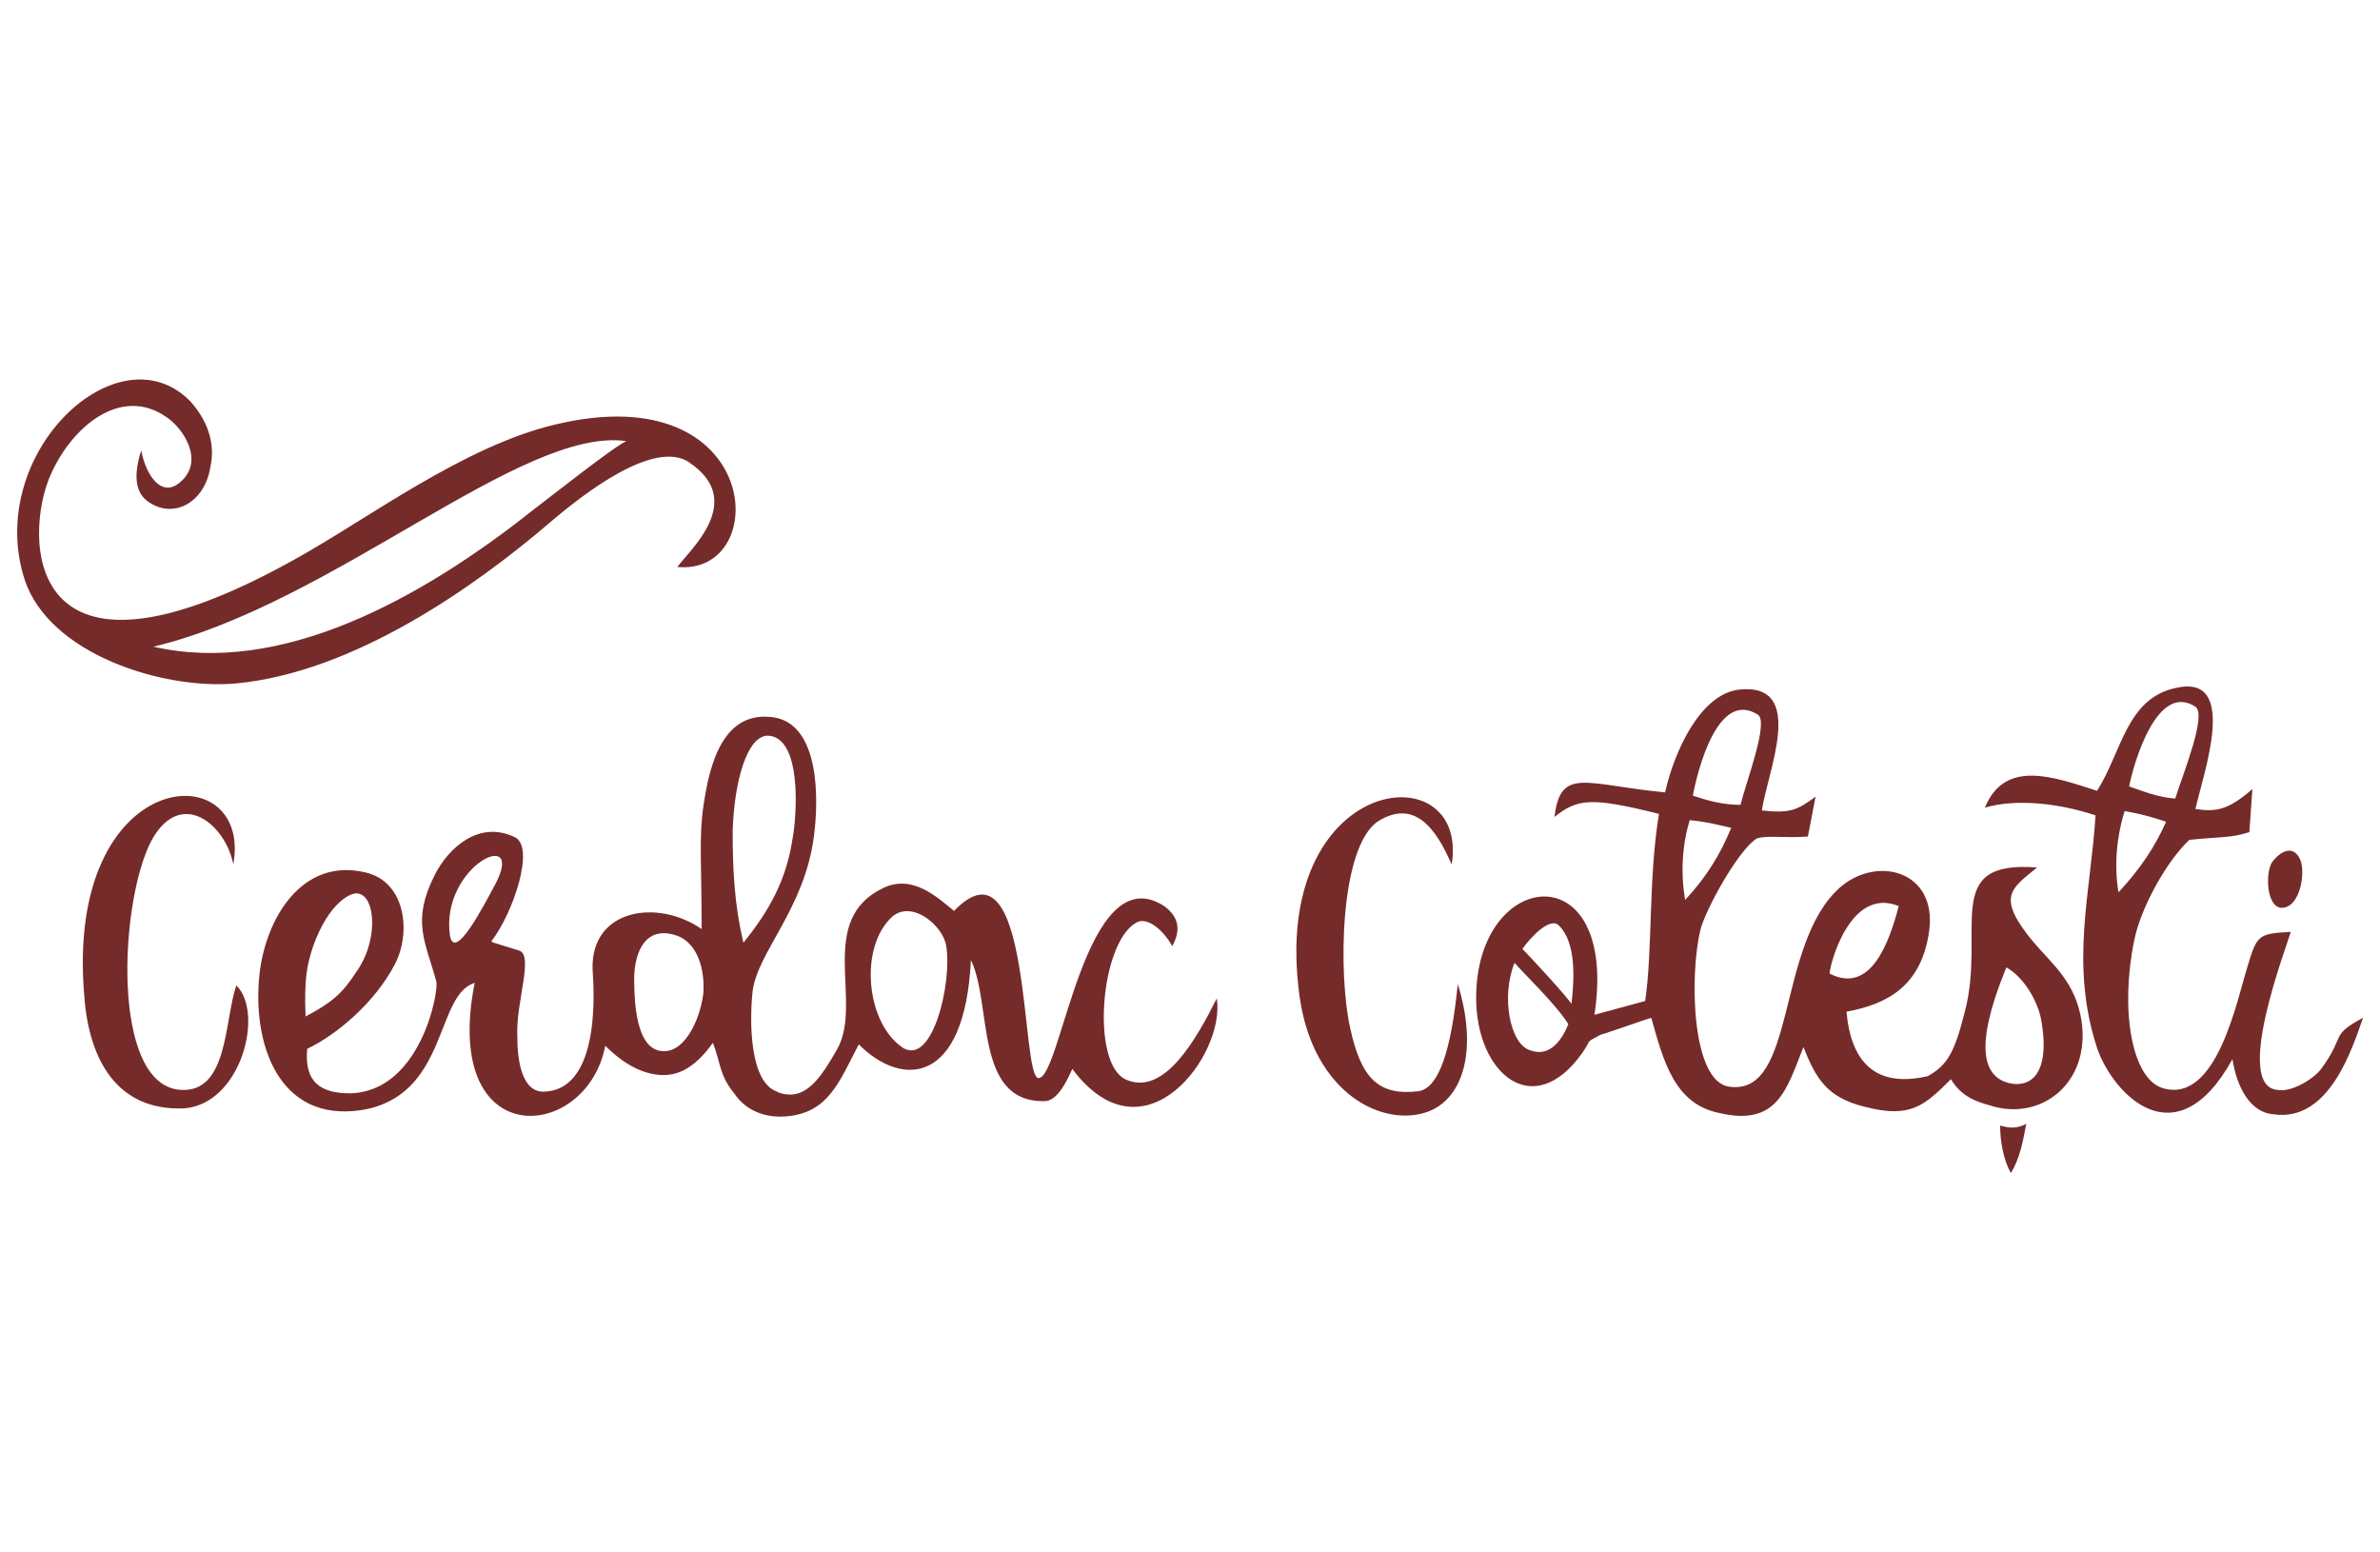 <svg xmlns="http://www.w3.org/2000/svg" width="138" height="90" fill-rule="evenodd" image-rendering="optimizeQuality" shape-rendering="geometricPrecision"  xmlns:v="https://vecta.io/nano"><path d="M98.158 46.127c.8.267 1.693.533 2.76.533.356-1.423 1.693-4.89.98-5.246-2.317-1.423-3.475 3.3-3.742 4.712zm18.174 9.958c-.89 2.223-2.405 6.402.446 6.758 1.514.1 1.96-1.423 1.604-3.558-.178-1.245-1.07-2.668-2.05-3.2zm-98.617 2.846c1.514-.8 2.14-1.333 2.94-2.58 1.247-1.7 1.158-4.267.178-4.535-.446-.177-1.78.533-2.67 3.023-.356 1.067-.534 1.867-.446 4.09zM52.28 60.7c1.78 1.245 2.94-3.734 2.584-5.868-.178-1.156-1.96-2.668-3.118-1.7-1.96 1.778-1.514 6.136.534 7.557zm-9.176-6.047c1.514-1.867 2.494-3.645 2.852-6.047.267-1.423.534-5.868-1.426-5.957-1.247 0-1.96 2.756-2.048 5.512 0 2.312.1 4.267.623 6.5zm-29.398 2.478c-.703 1.956-.446 6.314-3.296 6.047-4.01-.356-3.474-11.025-1.604-14.492 1.693-3.023 4.276-.89 4.722 1.423 1.158-6.402-9.8-5.868-8.64 7.647.267 3.645 1.87 6.67 5.8 6.5 3.296-.267 4.632-5.512 3.03-7.113zm68.506 6.136c-2.317.267-3.296-.8-3.92-3.645-.703-3.112-.623-10.493 1.604-12.004 2.14-1.333 3.384.445 4.276 2.5 1.07-6.58-10.6-5.335-8.82 7.647.8 5.69 4.9 7.647 7.483 6.67 2.05-.8 2.852-3.645 1.693-7.38-.267 2.58-.8 6.047-2.317 6.214zM8.895 37.49c7.394 1.7 15.5-2.756 22.004-7.914.703-.533 4.99-3.913 5.435-4-6.058-.89-17.015 9.425-27.438 11.915zm118.4 9.425c.446-2.045 2.584-7.914-1.158-7.026-2.852.62-3.118 3.734-4.543 5.957-2.494-.8-5.345-1.867-6.503.978 1.78-.533 4.276-.267 6.414.445-.267 4.446-1.514 8.625.1 13.515.89 2.58 4.543 6.58 7.84.62.267 1.7 1.07 3.112 2.405 3.2 3.207.445 4.543-3.824 5.167-5.602-1.96 1.067-.98.978-2.405 2.935-.446.62-1.78 1.423-2.584 1.245-2.494-.267.446-8.003.8-9.158-1.87.1-1.96.177-2.494 1.956-.623 1.956-1.78 8.003-4.9 7.113-1.87-.533-2.494-4.623-1.693-8.536.356-1.867 1.87-4.623 3.207-5.868 1.693-.177 2.405-.1 3.475-.445l.178-2.5c-1.426 1.245-2.14 1.333-3.296 1.156zM39.98 26.822c3.296 2.223 0 5.068-.703 6.047 5.523.533 4.99-11.125-7.037-8.268-5.345 1.245-10.958 5.512-15.143 7.824-15.946 8.892-15.68-1.51-14.164-4.89 1.247-2.846 4.097-5.157 6.682-3.378.98.62 2.317 2.58.8 3.824-1.07.89-1.96-.445-2.227-1.867-.446 1.423-.356 2.4.356 2.935 1.426 1.067 3.296.177 3.652-1.956.356-1.6-.356-2.935-1.158-3.824C6.853 19-.898 26.29 1.42 33.58c1.426 4.357 8.017 6.402 12.205 6.047 6.86-.62 13.898-5.602 18.262-9.336 1.87-1.6 6.058-4.89 8.107-3.468zm62.18 20.185c.267-2.135 2.67-7.47-1.336-7.026-2.227.267-3.742 3.558-4.276 5.957-4.632-.445-6.058-1.51-6.414 1.423 1.336-1.067 2.14-1.156 6.058-.177-.623 3.824-.356 7.825-.8 10.848l-2.94.8c1.426-9.425-6.86-8.536-6.86-.978 0 4.357 3.296 7.202 6.146 3.2.623-.89.1-.533 1.07-1.067.1 0 2.852-.978 2.94-.978.703 2.5 1.336 4.98 3.92 5.512 3.384.8 3.92-1.333 4.9-3.824.703 1.778 1.336 2.935 3.565 3.468 2.67.702 3.475-.1 4.99-1.6.623 1.067 1.604 1.333 2.227 1.51 2.94.978 5.88-1.245 5.345-4.89-.356-2.223-1.604-3.2-2.76-4.535-2.227-2.668-1.336-3.112.178-4.357-5.613-.445-2.94 3.645-4.187 8.36-.623 2.5-1.07 3.112-2.14 3.734-3.03.702-4.455-.8-4.722-3.734 2.405-.445 4.365-1.51 4.8-4.712.446-3.468-3.03-4.357-5.166-2.5-3.742 3.3-2.494 12.093-6.414 11.56-2.227-.267-2.317-6.5-1.693-9.07.267-1.156 2.227-4.712 3.296-5.335.703-.177 1.604 0 2.94-.1l.446-2.312c-1.07.8-1.514.978-3.118.8zM45.06 63.285c-1.604-.533-1.604-4.09-1.426-5.78.267-2.312 3.03-4.8 3.565-9.07.267-2.045.356-6.402-2.317-6.845-2.94-.445-3.742 2.668-4.097 5.157-.267 1.778-.1 3.558-.1 7.113-2.584-1.778-6.414-1.156-6.326 2.312 0 .356.703 6.935-2.76 7.113-1.426.1-1.604-2.045-1.604-3.2-.1-1.956.98-4.712.1-4.98-1.693-.533-1.514-.445-1.604-.533 1.247-1.6 2.584-5.512 1.336-6.047-2.05-.978-3.83.62-4.632 2.223-1.336 2.668-.534 3.824.1 6.136.178.533-.89 6.402-4.99 6.5-1.693 0-2.67-.62-2.494-2.58 1.693-.8 3.92-2.668 5.078-4.89.98-1.867.623-4.8-1.693-5.335-3.742-.89-5.8 2.756-6.146 5.868-.446 4 1.07 8.625 5.88 7.914 5.078-.8 4.276-6.67 6.593-7.38-1.96 9.958 6.503 9.248 7.572 3.645 1.247 1.245 2.405 1.7 3.384 1.7.8 0 1.78-.356 2.852-1.867.446 1.067.356 1.867 1.247 2.935.534.8 1.514 1.423 2.94 1.333 2.494-.177 3.118-1.956 4.276-4.18 2.494 2.5 6.146 2.4 6.503-4.89 1.247 2.58.178 8.27 4.276 8.18.703 0 1.247-1.067 1.604-1.867 4.188 5.603 8.907-.89 8.375-4.09-1.158 2.312-3.03 5.69-5.256 4.712-2.048-.89-1.514-7.824.534-9.07.623-.445 1.604.356 2.14 1.333.534-.978.356-1.7-.446-2.312-4.632-3.023-5.97 9.958-7.306 9.958-1.07 0-.356-14.404-4.9-9.692-.98-.8-2.405-2.135-4.097-1.333-3.92 1.867-1.158 6.58-2.67 9.336-.98 1.7-1.87 3.112-3.474 2.5zm-18.975-9.07c.267 1.6 1.96-1.7 2.67-3.023 1.693-3.3-3.207-.978-2.67 3.023zm12.026 6.67c1.514.445 2.494-1.778 2.67-3.3.1-1.423-.356-2.846-1.426-3.3-1.78-.702-2.584.702-2.584 2.5 0 1.51.178 3.734 1.336 4.09zm49.71-5.068c-.8 1.956-.267 4.712.89 5.068 1.158.445 1.87-.62 2.227-1.51-.703-1.156-2.852-3.2-3.118-3.558zm3.296 2.4c.178-1.51.267-3.558-.703-4.535-.534-.62-1.78.8-2.14 1.333.446.445 2.584 2.756 2.852 3.2zm14.968-1.776c2.405 1.245 3.475-1.867 4.01-3.913-2.852-1.156-4.01 3.468-4.01 3.913zm-5.702-8.447c-.8-.177-1.426-.356-2.405-.445-.446 1.423-.534 3.112-.267 4.623 1.247-1.333 2.05-2.668 2.67-4.18zm23.073-2.4c.8.267 1.604.62 2.67.702.446-1.423 1.87-4.89 1.158-5.335-2.227-1.423-3.565 3.3-3.83 4.623zm2.14 2.045c-.8-.267-1.426-.445-2.405-.62-.446 1.423-.623 3.112-.356 4.712 1.247-1.333 2.14-2.668 2.76-4.09zm-8.107 17.516c-.534.267-.89.267-1.514.1 0 .89.178 1.956.623 2.756.534-.89.703-1.867.89-2.846zm15.856-15.382c-.356-.702-.98-.533-1.514.1-.534.533-.446 2.846.534 2.756 1.07-.1 1.336-2.223.98-2.846z" fill="#6c1d1b" fill-opacity=".936"/></svg>